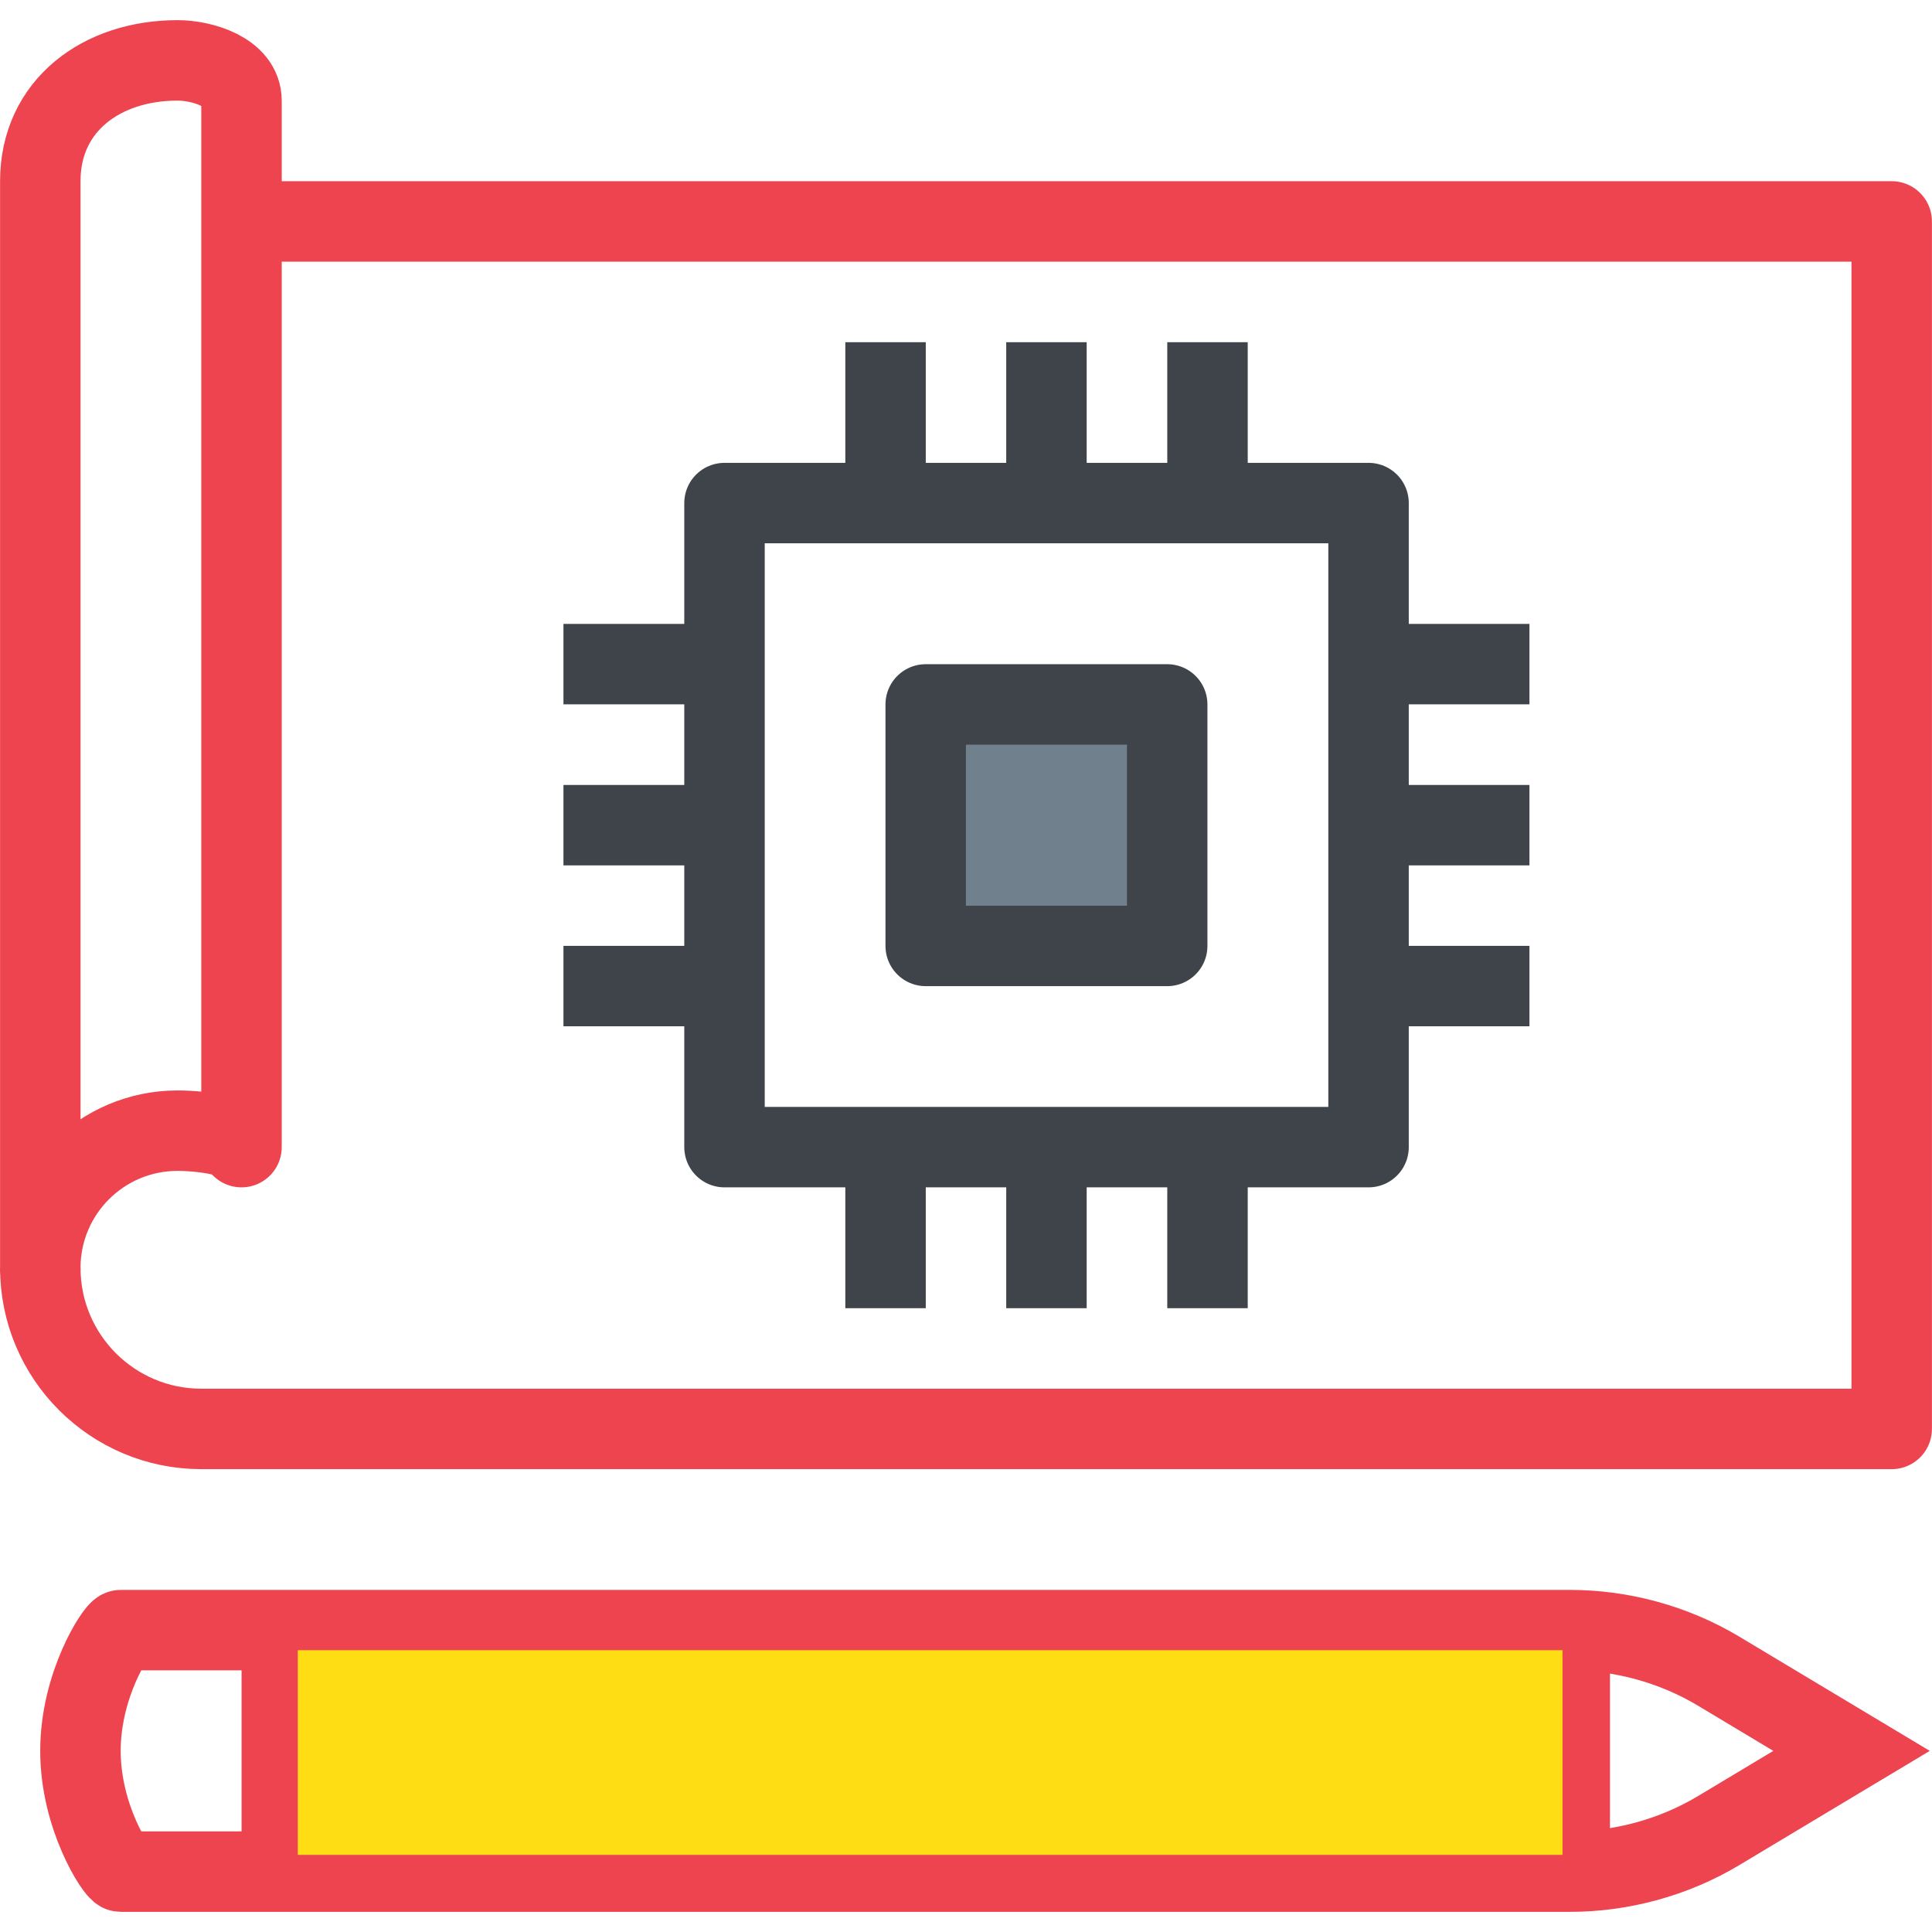 <?xml version="1.0" encoding="UTF-8"?>
<svg xmlns="http://www.w3.org/2000/svg" id="Layer_1" viewBox="0 0 128 128">
  <defs>
    <style>.cls-1,.cls-2,.cls-3{stroke-linejoin:round;}.cls-1,.cls-2,.cls-3,.cls-4{stroke-width:5.33px;}.cls-1,.cls-3,.cls-4{fill:none;}.cls-1,.cls-4{stroke:#ed444f;}.cls-2{fill:#70818d;}.cls-2,.cls-3{stroke:#3e4449;}.cls-4{stroke-miterlimit:10;}.cls-5{fill:#ffdd15;}</style>
  </defs>
  <path class="cls-1" d="M16,76c0-.72-2.58-1.09-4.24-1.09-5.02,0-9.09,4.07-9.09,9.09V12C2.67,6.98,6.74,4,11.76,4c1.66,0,4.24,.78,4.24,2.67V76Z"></path>
  <path class="cls-1" d="M2.67,84c0,5.89,4.78,10.67,10.67,10.67H125.33V14.67H16"></path>
  <path class="cls-4" d="M5.33,116c0,4.42,2.39,8,2.67,8H104c3.45,0,6.89-.94,9.85-2.71l8.82-5.29-8.82-5.29c-2.96-1.77-6.4-2.71-9.85-2.71H8c-.28,0-2.67,3.58-2.67,8Z"></path>
  <line class="cls-4" x1="18.67" y1="124" x2="18.67" y2="108"></line>
  <line class="cls-4" x1="104" y1="124" x2="104" y2="108"></line>
  <rect class="cls-3" x="48" y="33.33" width="42.67" height="42.67"></rect>
  <line class="cls-3" x1="58.67" y1="22.67" x2="58.67" y2="33.33"></line>
  <line class="cls-3" x1="69.33" y1="22.67" x2="69.33" y2="33.33"></line>
  <line class="cls-3" x1="80" y1="22.67" x2="80" y2="33.33"></line>
  <line class="cls-3" x1="58.67" y1="76" x2="58.67" y2="86.67"></line>
  <line class="cls-3" x1="69.33" y1="76" x2="69.33" y2="86.67"></line>
  <line class="cls-3" x1="80" y1="76" x2="80" y2="86.67"></line>
  <line class="cls-3" x1="48" y1="44" x2="37.33" y2="44"></line>
  <line class="cls-3" x1="48" y1="54.67" x2="37.33" y2="54.67"></line>
  <line class="cls-3" x1="48" y1="65.33" x2="37.33" y2="65.33"></line>
  <line class="cls-3" x1="101.33" y1="44" x2="90.67" y2="44"></line>
  <line class="cls-3" x1="101.33" y1="54.67" x2="90.67" y2="54.67"></line>
  <line class="cls-3" x1="101.33" y1="65.33" x2="90.67" y2="65.33"></line>
  <rect class="cls-2" x="61.33" y="46.67" width="16" height="16"></rect>
  <rect class="cls-5" x="19.73" y="109.33" width="83.79" height="13.56"></rect>
</svg>
